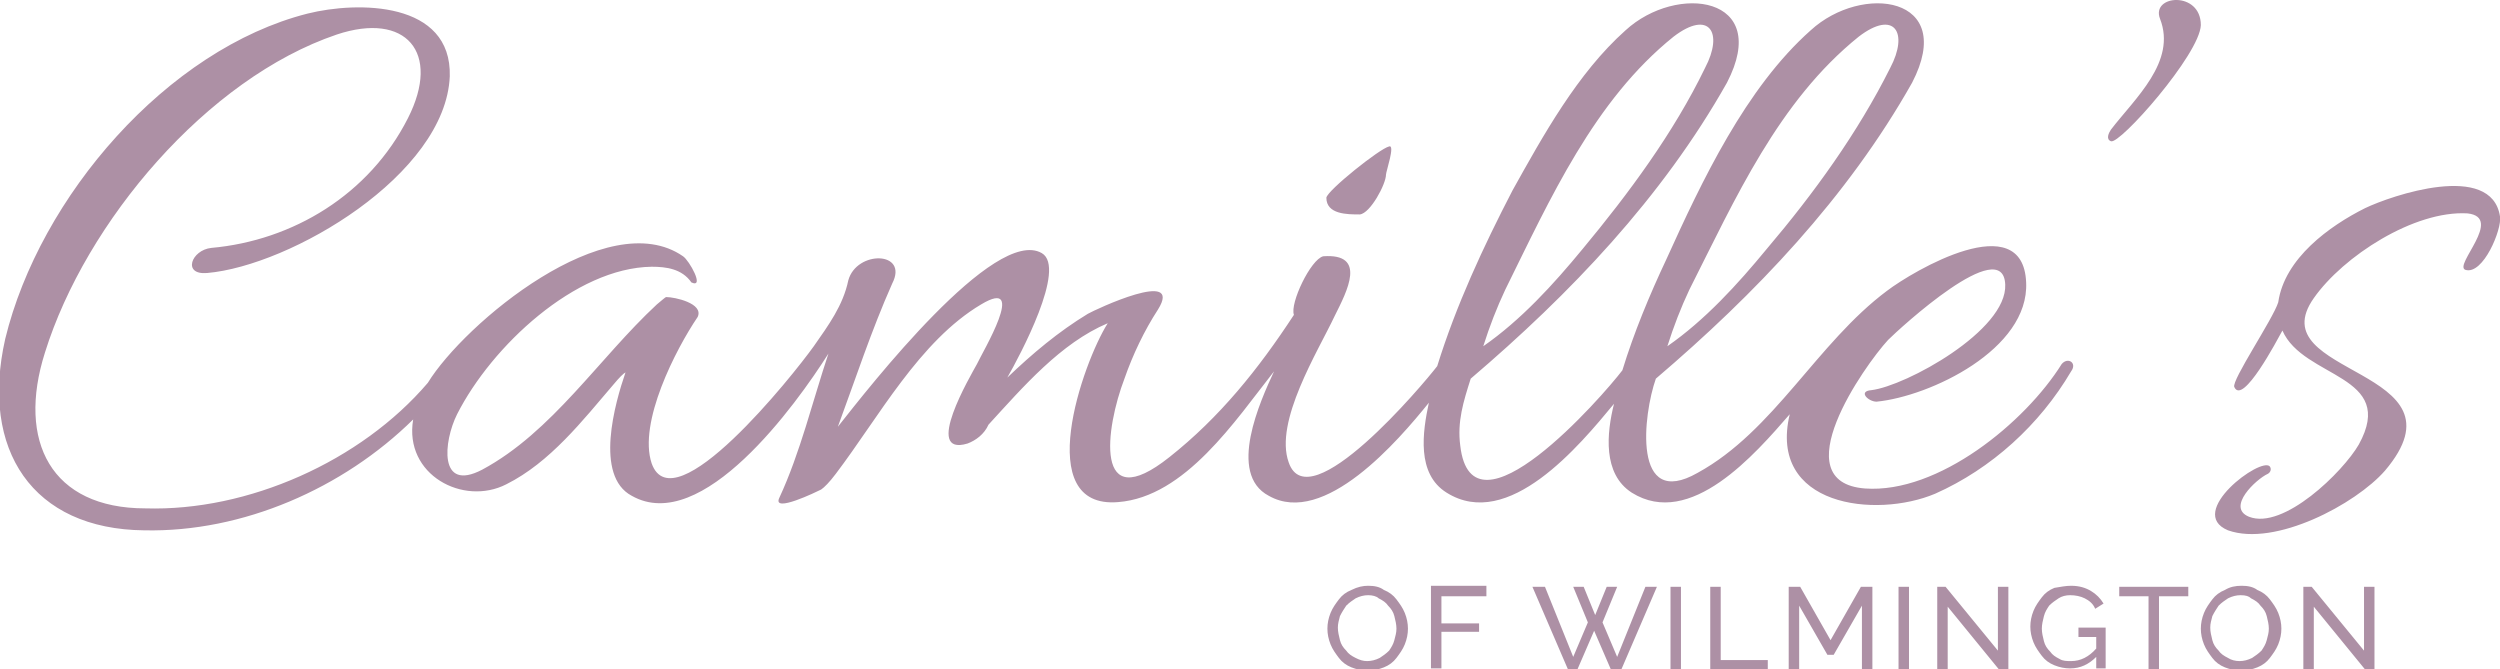 <?xml version="1.0" encoding="utf-8"?>
<!-- Generator: Adobe Illustrator 19.0.0, SVG Export Plug-In . SVG Version: 6.00 Build 0)  -->
<svg version="1.1" id="Layer_1" xmlns="http://www.w3.org/2000/svg" xmlns:xlink="http://www.w3.org/1999/xlink" x="0px" y="0px"
	 viewBox="-186 365 239 64" style="enable-background:new -186 365 239 64;" xml:space="preserve">
<style type="text/css">
	.st0{fill:#AD90A5;}
</style>
<title>logo</title>
<desc>Created with Sketch.</desc>
<g id="Page-1">
	<g id="Desktop" transform="translate(-39, -73)">
		<g id="header">
			<path id="logo" class="st0" d="M-16.2,494c0.6,0,1.1,0.1,1.5,0.4c0.5,0.2,0.9,0.5,1.2,0.9c0.3,0.4,0.6,0.8,0.8,1.3
				c0.2,0.5,0.3,1,0.3,1.5c0,0.5-0.1,1-0.3,1.5c-0.2,0.5-0.5,0.9-0.8,1.3c-0.3,0.4-0.7,0.7-1.2,0.9c-0.5,0.2-1,0.3-1.5,0.3
				c-0.6,0-1.1-0.1-1.6-0.3c-0.5-0.2-0.9-0.5-1.2-0.9s-0.6-0.8-0.8-1.3c-0.2-0.5-0.3-1-0.3-1.5c0-0.5,0.1-1,0.3-1.5
				c0.2-0.5,0.5-0.9,0.8-1.3c0.3-0.4,0.7-0.7,1.2-0.9C-17.2,494.1-16.7,494-16.2,494z M51,494c0.8,0,1.4,0.2,1.9,0.5
				c0.5,0.3,0.9,0.7,1.2,1.2l-0.8,0.5c-0.2-0.5-0.6-0.8-1-1c-0.4-0.2-0.9-0.3-1.4-0.3c-0.4,0-0.8,0.1-1.1,0.3
				c-0.3,0.2-0.6,0.4-0.9,0.7c-0.2,0.3-0.4,0.6-0.5,1c-0.1,0.4-0.2,0.8-0.2,1.2c0,0.4,0.1,0.8,0.2,1.2c0.1,0.4,0.3,0.7,0.6,1
				c0.2,0.3,0.5,0.5,0.9,0.7c0.3,0.2,0.7,0.2,1.1,0.2c0.9,0,1.7-0.4,2.4-1.2v-1.1h-1.7V498h2.6v3.9h-0.9v-1.1
				c-0.7,0.7-1.5,1.1-2.5,1.1c-0.5,0-1-0.1-1.5-0.3c-0.5-0.2-0.9-0.5-1.2-0.9c-0.3-0.4-0.6-0.8-0.8-1.3c-0.2-0.5-0.3-1-0.3-1.5
				c0-0.5,0.1-1,0.3-1.5c0.2-0.5,0.5-0.9,0.8-1.3c0.3-0.4,0.7-0.7,1.2-0.9C50,494.1,50.5,494,51,494z M67.3,494
				c0.6,0,1.1,0.1,1.5,0.4c0.5,0.2,0.9,0.5,1.2,0.9s0.6,0.8,0.8,1.3c0.2,0.5,0.3,1,0.3,1.5c0,0.5-0.1,1-0.3,1.5
				c-0.2,0.5-0.5,0.9-0.8,1.3c-0.3,0.4-0.7,0.7-1.2,0.9c-0.5,0.2-1,0.3-1.5,0.3c-0.6,0-1.1-0.1-1.6-0.3c-0.5-0.2-0.9-0.5-1.2-0.9
				c-0.3-0.4-0.6-0.8-0.8-1.3c-0.2-0.5-0.3-1-0.3-1.5c0-0.5,0.1-1,0.3-1.5c0.2-0.5,0.5-0.9,0.8-1.3c0.3-0.4,0.7-0.7,1.2-0.9
				C66.2,494.1,66.7,494,67.3,494z M-4.9,494.1v0.9h-4.3v2.6h3.6v0.8h-3.6v3.5h-1v-7.9H-4.9z M0.7,494.1l2.7,6.7l1.4-3.3l-1.4-3.4h1
				l1.1,2.7l1.1-2.7h1l-1.4,3.4l1.4,3.3l2.7-6.7h1.1l-3.4,7.9H7l-1.6-3.7l-1.6,3.7H2.9l-3.4-7.9H0.7z M13.7,494.1v7.9h-1v-7.9H13.7z
				 M17.5,494.1v7H22v0.9h-5.5v-7.9H17.5z M25.1,494.1l2.9,5.1l2.9-5.1H32v7.9h-1v-6.1l-2.7,4.7h-0.6l-2.7-4.7v6.1h-1v-7.9H25.1z
				 M35.5,494.1v7.9h-1v-7.9H35.5z M39,494.1l5,6.1v-6.1h1v7.9h-0.9l-4.9-6v6h-1v-7.9H39z M62.2,494.1v0.9h-2.8v7h-1v-7h-2.8v-0.9
				H62.2z M74,494.1l5,6.1v-6.1h1v7.9h-0.9l-4.9-6v6h-1v-7.9H74z M-16.2,494.9c-0.4,0-0.8,0.1-1.2,0.3c-0.3,0.2-0.6,0.4-0.9,0.7
				c-0.2,0.3-0.4,0.6-0.6,1c-0.1,0.4-0.2,0.7-0.2,1.1c0,0.4,0.1,0.8,0.2,1.2c0.1,0.4,0.3,0.7,0.6,1c0.2,0.3,0.5,0.5,0.9,0.7
				s0.7,0.3,1.1,0.3c0.4,0,0.8-0.1,1.2-0.3c0.3-0.2,0.6-0.4,0.9-0.7c0.2-0.3,0.4-0.6,0.5-1c0.1-0.4,0.2-0.7,0.2-1.1
				c0-0.4-0.1-0.8-0.2-1.2c-0.1-0.4-0.3-0.7-0.6-1c-0.2-0.3-0.5-0.5-0.9-0.7C-15.4,495-15.8,494.9-16.2,494.9z M67.2,494.9
				c-0.4,0-0.8,0.1-1.2,0.3c-0.3,0.2-0.6,0.4-0.9,0.7c-0.2,0.3-0.4,0.6-0.6,1c-0.1,0.4-0.2,0.7-0.2,1.1c0,0.4,0.1,0.8,0.2,1.2
				c0.1,0.4,0.3,0.7,0.6,1c0.2,0.3,0.5,0.5,0.9,0.7c0.3,0.2,0.7,0.3,1.1,0.3c0.4,0,0.8-0.1,1.2-0.3c0.3-0.2,0.6-0.4,0.9-0.7
				c0.2-0.3,0.4-0.6,0.5-1c0.1-0.4,0.2-0.7,0.2-1.1c0-0.4-0.1-0.8-0.2-1.2c-0.1-0.4-0.3-0.7-0.6-1c-0.2-0.3-0.5-0.5-0.9-0.7
				C68,495,67.7,494.9,67.2,494.9z M79.1,457.9c2.5-1.2,12.1-4.5,12.9,0.8c0.2,1.2-1.6,5.6-3.3,5.1c-1.2-0.4,3.7-5,0.2-5.4
				c-5.1-0.3-11.9,4.1-14.7,8.1c-5.3,7.5,15.2,6.6,6.8,16.5c-2.8,3.2-10.5,7.3-15,5.7c-4.1-1.7,3.2-7.1,4-6.1c0.2,0.3,0,0.6-0.2,0.7
				c-1.1,0.5-4,3.2-1.8,4.1c3.3,1.3,9-4.3,10.5-6.9c3.7-6.7-5.3-6.3-7.3-10.9c-0.5,0.9-3.8,7.2-4.6,5.4c-0.3-0.6,3.7-6.5,4.2-8.1
				C71.4,462.7,75.7,459.6,79.1,457.9z M26.1,440.9c4.9-4.5,14-3.3,9.7,5c-6.2,11-15,20.2-24.5,28.3c-1.2,3.4-2.3,12.6,4,9
				c7.3-4,11.4-12.4,18.1-17.4c2.5-1.9,13-8.1,13.3-0.8c0.3,6.4-9.2,10.9-14.3,11.4c-0.8,0-1.8-1-0.5-1.1c3.3-0.4,13-5.7,12.8-10.1
				c-0.2-4.9-10.1,4.2-11.2,5.3c-2.3,2.5-10.1,13.6-2.2,14.2c7,0.5,15.3-6.3,18.8-11.9c0.6-0.7,1.5-0.1,0.9,0.7
				c-3,5.1-7.6,9.3-13,11.7c-5.7,2.4-16,1.2-13.9-7.6c-3.3,3.8-9.5,11-15.1,7.5c-2.8-1.8-2.4-5.7-1.7-8.5c-3.3,4-10.1,12.2-16,8.5
				c-2.9-1.8-2.3-5.8-1.7-8.6c-2.9,3.6-10,11.9-15.3,8.9c-4-2.1-0.8-9.1,0.5-11.9c-3.7,4.7-8.5,12-14.9,12.5
				c-8.3,0.7-3.4-13.3-1-17.1c-4.5,1.9-8.1,6.1-11.4,9.7c-0.4,0.9-1.2,1.5-2,1.8c-4.3,1.3,0.3-6.5,0.9-7.6c0.5-1.1,4.9-8.4,0.4-5.7
				c-5.9,3.5-9.8,10.8-13.9,16.2c-0.6,0.8-1.1,1.3-1.4,1.5c-0.4,0.2-4.7,2.3-4,0.8c2-4.3,3.2-9.3,4.7-13.8
				c-3.1,4.9-12.1,17.4-18.8,13.6c-3.6-1.9-1.6-8.9-0.6-11.8c-0.2,0.1-0.6,0.5-1.1,1.1c-3,3.5-6.1,7.5-10.3,9.6
				c-4.1,2.1-9.8-0.9-8.9-6.2c-6.7,6.6-16.3,10.8-25.7,10.6c-10.7-0.1-15.7-7.7-13.3-18.3c3.3-13.6,15.5-27.7,28.9-31.1
				c4.8-1.2,13.8-1.2,13.6,6c-0.4,9.4-15.2,18.1-23.2,18.8c-2.4,0.2-1.5-2.2,0.4-2.4c7.8-0.7,15.1-5.1,18.8-12.4
				c3.2-6.3-0.2-10.2-6.8-8c-12.4,4.2-24,17.9-27.9,30.4c-2.7,8.5,0.6,14.9,9.6,14.9c9.8,0.3,20.6-4.5,27-12
				c3.5-5.7,17.2-17.1,24.4-12.1c0.6,0.4,2.1,3.1,0.8,2.5c-0.9-1.3-2.4-1.5-3.8-1.5c-7.3,0.1-15.3,7.6-18.6,14.1
				c-1.3,2.6-1.8,7.5,2.4,5.3c6.7-3.6,11.2-10.7,16.7-15.8c0.5-0.4,0.8-0.7,0.9-0.7c0.8,0,3.6,0.6,3,1.9c-2.1,3.1-5.7,10.1-4.4,14
				c2.1,5.9,13.5-8.4,15.5-11.2c1.4-2,2.8-3.9,3.3-6.3c0.8-2.9,5.8-2.8,4.2,0.3c-2,4.5-3.5,9.1-5.2,13.7c3-3.8,15-19.2,19.5-16.6
				c2.4,1.4-2.1,9.8-3.3,11.9c2.4-2.3,4.9-4.4,7.7-6.1c0.7-0.4,9.2-4.4,6.7-0.4c-1.3,2-2.4,4.3-3.2,6.6c-1.8,4.7-3,13.3,4.3,7.5
				c4.8-3.8,8.5-8.4,11.9-13.6c-0.4-1.1,1.6-5.3,2.8-5.6c4.2-0.3,2.3,3.3,1.1,5.7c-1.6,3.4-5.8,10.1-4.4,14
				c1.9,5.6,12.9-7.5,14.2-9.2c1.8-5.8,4.4-11.4,7.2-16.8C0.5,451,3.8,445,8.4,440.9c4.9-4.5,14-3.3,9.7,5
				c-6.2,11-15,20.2-24.5,28.3c-0.7,2.2-1.3,4.1-1,6.4c1.1,9.6,13.6-4.7,15.5-7.2c1.1-3.6,2.6-7.2,4.2-10.6
				C15.7,455.3,19.9,446.4,26.1,440.9z M33.7,444.5c1.8-3.4,0.4-5.6-3-3c-7.7,6.2-11.8,15.5-16.2,24.2c-0.8,1.7-1.5,3.5-2.1,5.4
				c3.6-2.5,6.7-5.9,9.5-9.3C26.4,456.5,30.6,450.7,33.7,444.5z M16,444.5c1.8-3.4,0.4-5.6-3-3C5.4,447.6,1.2,457-3.1,465.7
				c-0.8,1.7-1.5,3.5-2.1,5.4c3.6-2.5,6.7-5.9,9.5-9.3C8.7,456.5,13,450.7,16,444.5z M-14.2,452c0.6-0.2-0.3,2.4-0.3,2.7
				c0,0.9-1.5,3.7-2.5,3.8c-1.2,0-3.2,0-3.2-1.6C-20.1,456.2-15.1,452.2-14.2,452z M59.5,439.8c-0.9-2.3,3.9-2.7,3.9,0.6
				c-0.1,2.8-7.8,11.5-8.6,11.1c-0.5-0.2-0.2-0.8,0-1.1C57.1,447.4,61.1,443.9,59.5,439.8z"/>
		</g>
	</g>
</g>
</svg>
